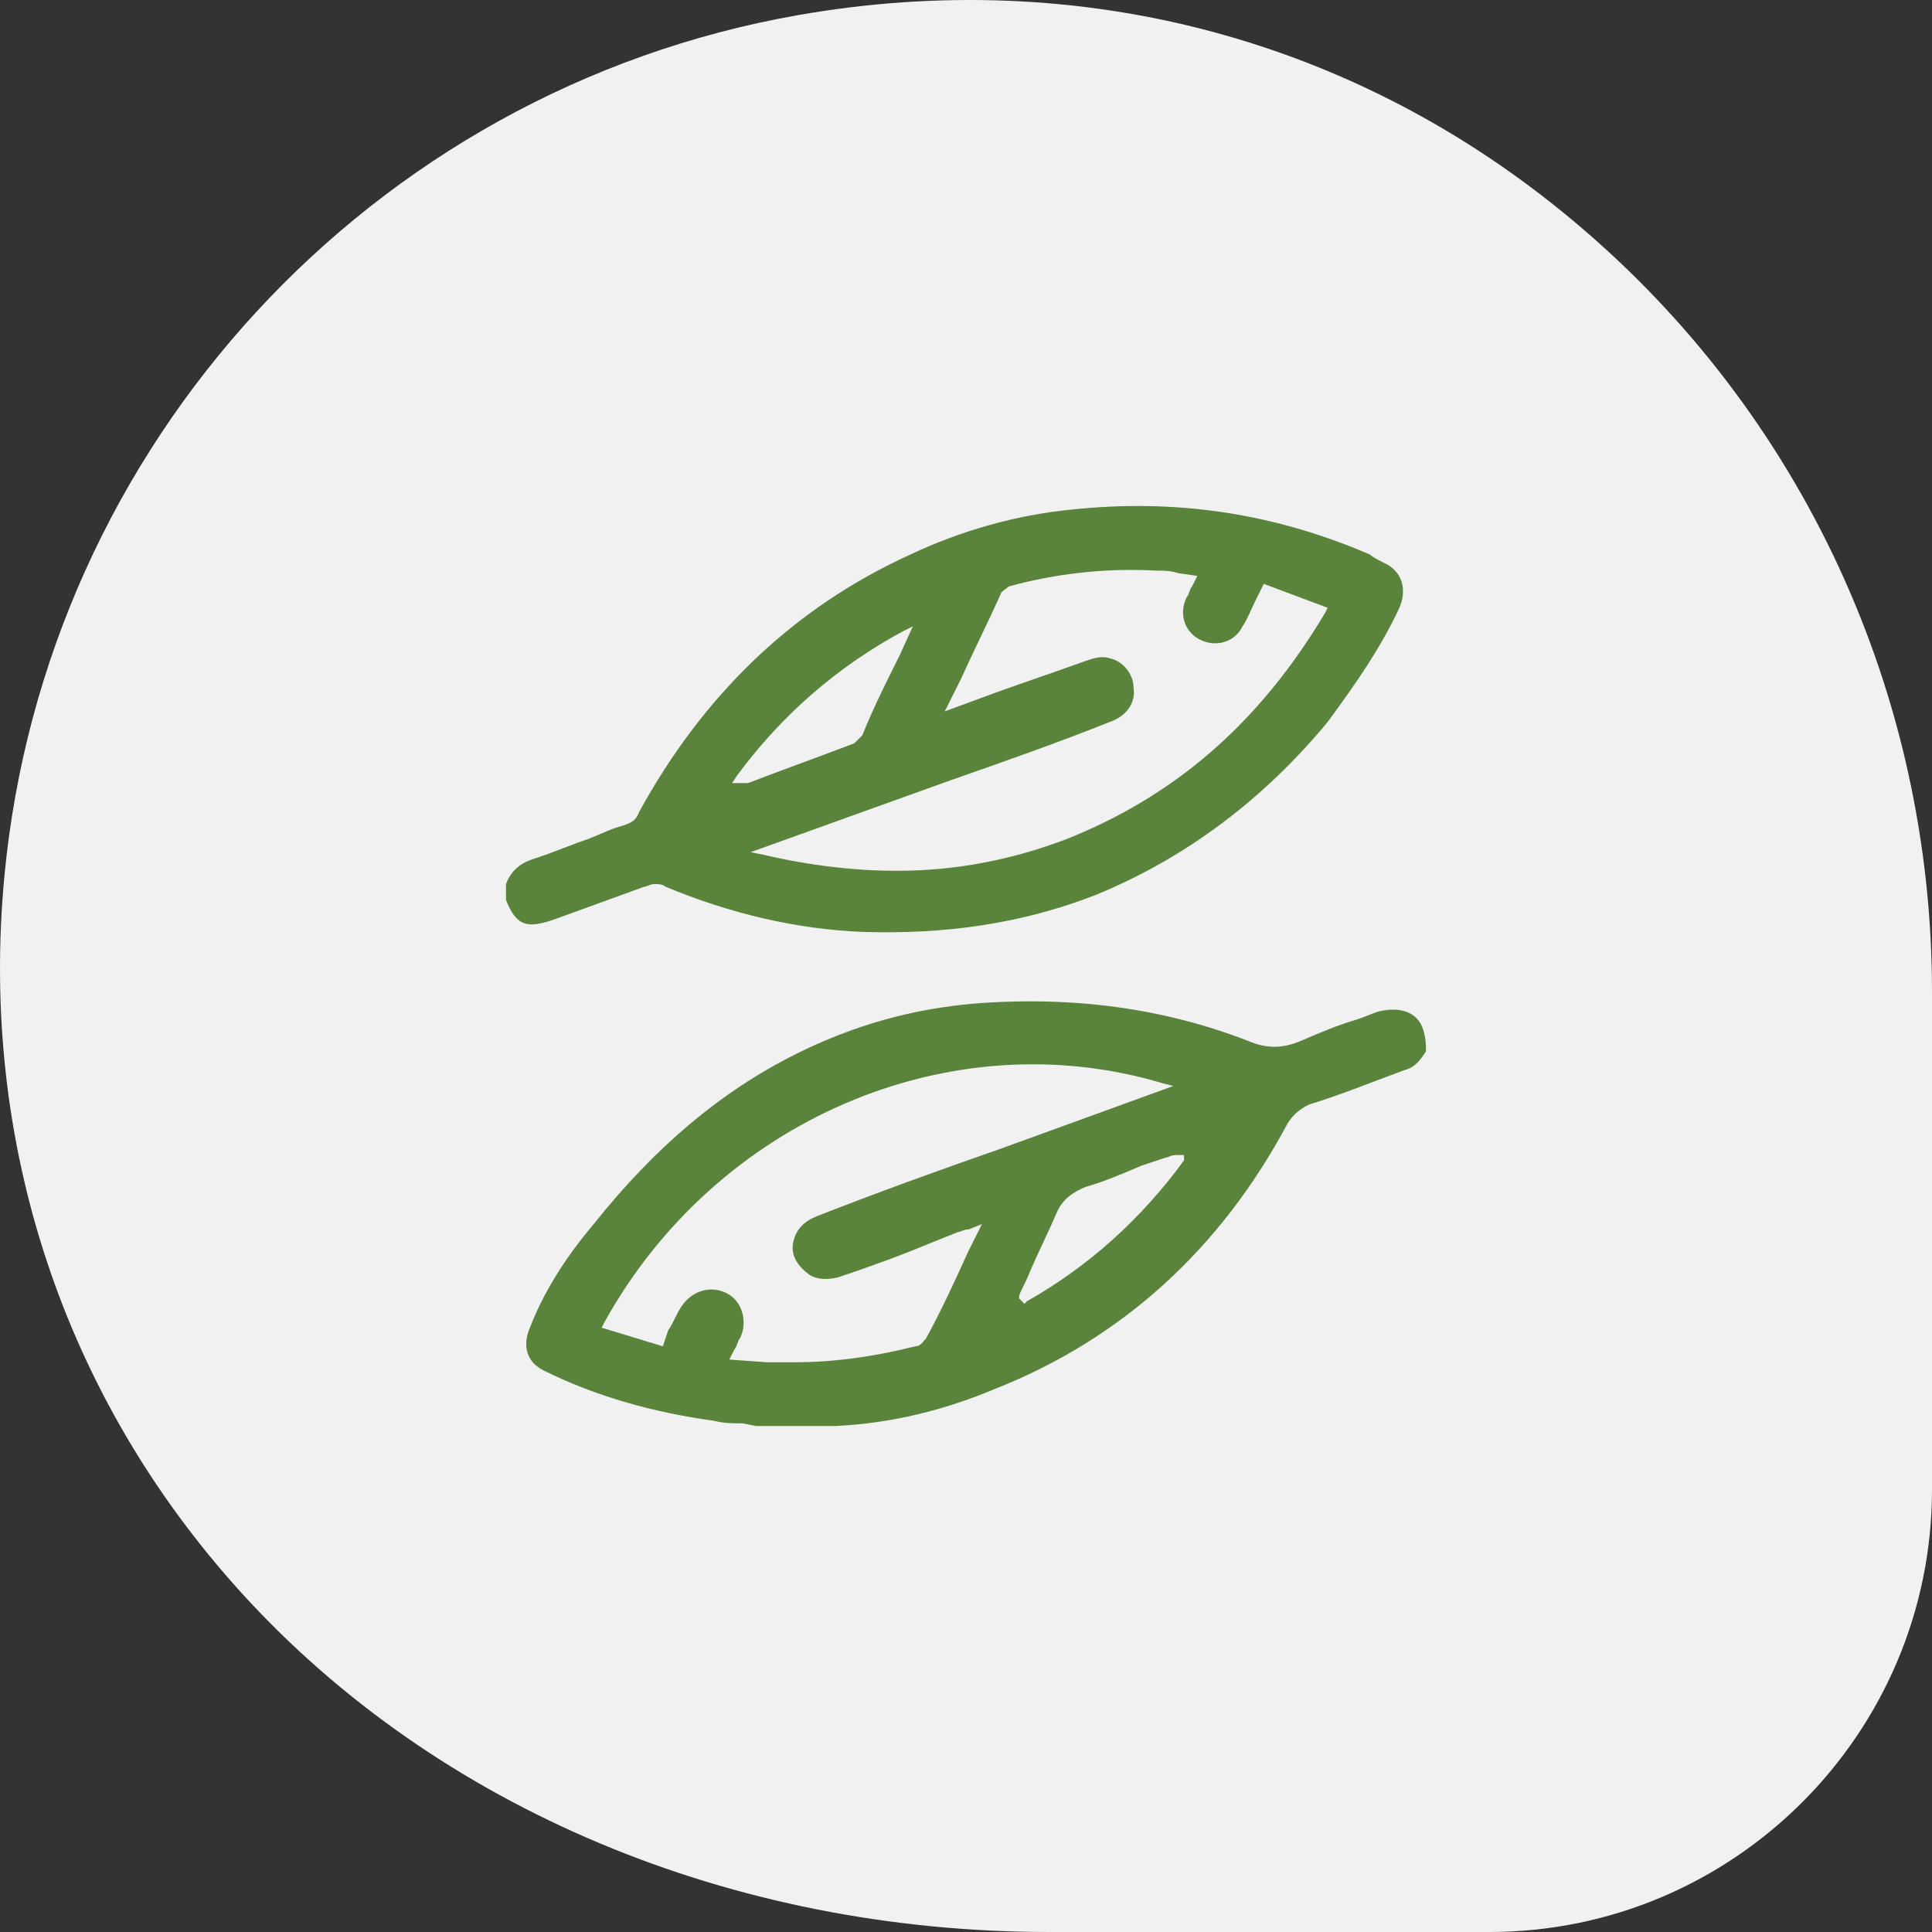 <svg width="84" height="84" viewBox="0 0 84 84" fill="none" xmlns="http://www.w3.org/2000/svg">
<rect x="0" y="0" width="84" height="84" fill="#333333" stroke="none"/>
<path d="M68.462 9.651C58.995 1.694 46.985 -1.505 34.679 0.661C16.139 3.925 1.963 19.314 0.191 38.098C-0.908 49.68 2.767 60.754 10.511 69.268C19.027 78.635 31.824 84 45.623 84H64.754C75.37 84 84 75.371 84 64.757V43.134C84 30.141 78.339 17.936 68.462 9.651Z" fill="#F1F1F1"/>
<path d="M24.197 39.939C25.468 39.477 26.74 39.015 28.012 38.553C28.127 38.553 28.243 38.437 28.474 38.437C28.59 38.437 28.821 38.437 28.936 38.553C31.711 39.708 34.601 40.401 37.492 40.517C41.075 40.632 44.428 40.17 47.665 38.9C51.596 37.282 54.948 34.741 57.723 31.392C58.995 29.659 60.035 28.158 60.844 26.425C61.191 25.617 60.96 24.808 60.151 24.462C59.92 24.346 59.688 24.231 59.573 24.115C55.295 22.267 51.018 21.689 46.625 22.152C44.197 22.383 41.769 23.076 39.572 24.115C34.486 26.425 30.555 30.237 27.78 35.319C27.665 35.665 27.434 35.781 27.087 35.896C26.624 36.012 26.162 36.243 25.584 36.474C24.89 36.705 24.081 37.051 23.387 37.282C22.578 37.513 22.231 37.86 22 38.437V39.13C22.462 40.285 22.925 40.401 24.197 39.939ZM41.769 29.544C42.347 28.273 42.925 27.118 43.503 25.848C43.503 25.732 43.734 25.617 43.85 25.501C45.931 24.924 48.127 24.693 50.209 24.808C50.555 24.808 50.902 24.808 51.249 24.924L52.058 25.039L51.827 25.501C51.711 25.617 51.711 25.848 51.596 25.963C51.249 26.656 51.48 27.465 52.174 27.811C52.867 28.158 53.677 27.927 54.023 27.234C54.255 26.887 54.37 26.541 54.602 26.079L54.948 25.386L57.723 26.425L57.607 26.656C54.717 31.507 51.018 34.626 46.393 36.474C43.966 37.398 41.538 37.86 38.994 37.86C37.145 37.86 35.179 37.629 33.214 37.167L32.636 37.051L41.307 33.933C43.619 33.124 45.931 32.316 48.243 31.392C48.937 31.161 49.399 30.583 49.284 29.89C49.284 29.313 48.821 28.735 48.243 28.62C47.896 28.504 47.55 28.62 47.203 28.735C45.931 29.197 44.544 29.659 43.272 30.121L41.075 30.93L41.769 29.544ZM32.058 33.702C34.023 31.045 36.451 28.966 39.226 27.465L39.688 27.234L39.11 28.504C38.532 29.659 37.954 30.814 37.492 31.969C37.376 32.085 37.26 32.2 37.145 32.316C35.642 32.893 34.023 33.471 32.52 34.048H32.405C32.405 34.048 32.405 34.048 32.289 34.048C32.289 34.048 32.289 34.048 32.173 34.048H31.827L32.058 33.702Z" fill="#5A843B"/>
<path d="M61.884 44.79C61.652 43.982 60.843 43.751 59.918 43.982C59.572 44.097 59.34 44.213 58.993 44.328C58.184 44.559 57.375 44.906 56.566 45.252C55.756 45.599 55.063 45.599 54.254 45.252C50.67 43.866 46.739 43.289 42.346 43.635C39.687 43.866 37.144 44.559 34.6 45.83C31.363 47.447 28.473 49.872 25.814 53.222C24.542 54.723 23.617 56.225 23.039 57.726C22.692 58.535 22.924 59.228 23.617 59.575C25.929 60.73 28.473 61.422 31.016 61.769C31.479 61.885 31.826 61.885 32.288 61.885L32.866 62H36.103C36.219 62 36.334 62 36.334 62C38.762 61.885 41.074 61.307 43.271 60.383C48.82 58.188 53.097 54.261 55.988 48.833C56.219 48.486 56.45 48.255 56.913 48.024C58.415 47.562 59.803 46.985 61.074 46.523C61.537 46.407 61.768 46.061 61.999 45.714C61.999 45.483 61.999 45.137 61.884 44.79ZM35.525 52.875C34.947 53.106 34.6 53.453 34.484 54.03C34.369 54.608 34.716 55.07 35.178 55.416C35.525 55.647 35.987 55.647 36.45 55.532C37.837 55.07 39.109 54.608 40.496 54.03L41.652 53.568C41.768 53.568 41.883 53.453 42.115 53.453L42.693 53.222L42.115 54.377C41.537 55.647 40.959 56.918 40.265 58.188C40.149 58.304 40.034 58.535 39.803 58.535C37.953 58.997 36.219 59.228 34.6 59.228C34.138 59.228 33.791 59.228 33.328 59.228L31.71 59.112L31.941 58.651C32.057 58.535 32.057 58.304 32.172 58.188C32.519 57.495 32.288 56.571 31.594 56.225C30.901 55.878 30.091 56.109 29.629 56.802C29.398 57.149 29.282 57.495 29.051 57.842L28.82 58.535L26.161 57.726L26.276 57.495C31.132 48.717 41.305 44.328 50.554 47.1L51.017 47.216L43.386 49.988C40.727 50.912 38.184 51.836 35.525 52.875ZM51.479 50.45C49.629 52.991 47.317 55.07 44.658 56.571L44.542 56.687L44.311 56.456V56.34C44.427 55.994 44.658 55.647 44.774 55.301C45.12 54.492 45.583 53.568 45.93 52.76C46.161 52.182 46.623 51.836 47.201 51.605C48.011 51.374 48.82 51.027 49.629 50.681C49.976 50.565 50.323 50.45 50.67 50.334C50.785 50.334 50.901 50.219 51.132 50.219H51.479V50.45Z" fill="#5A843B"/>
</svg>
